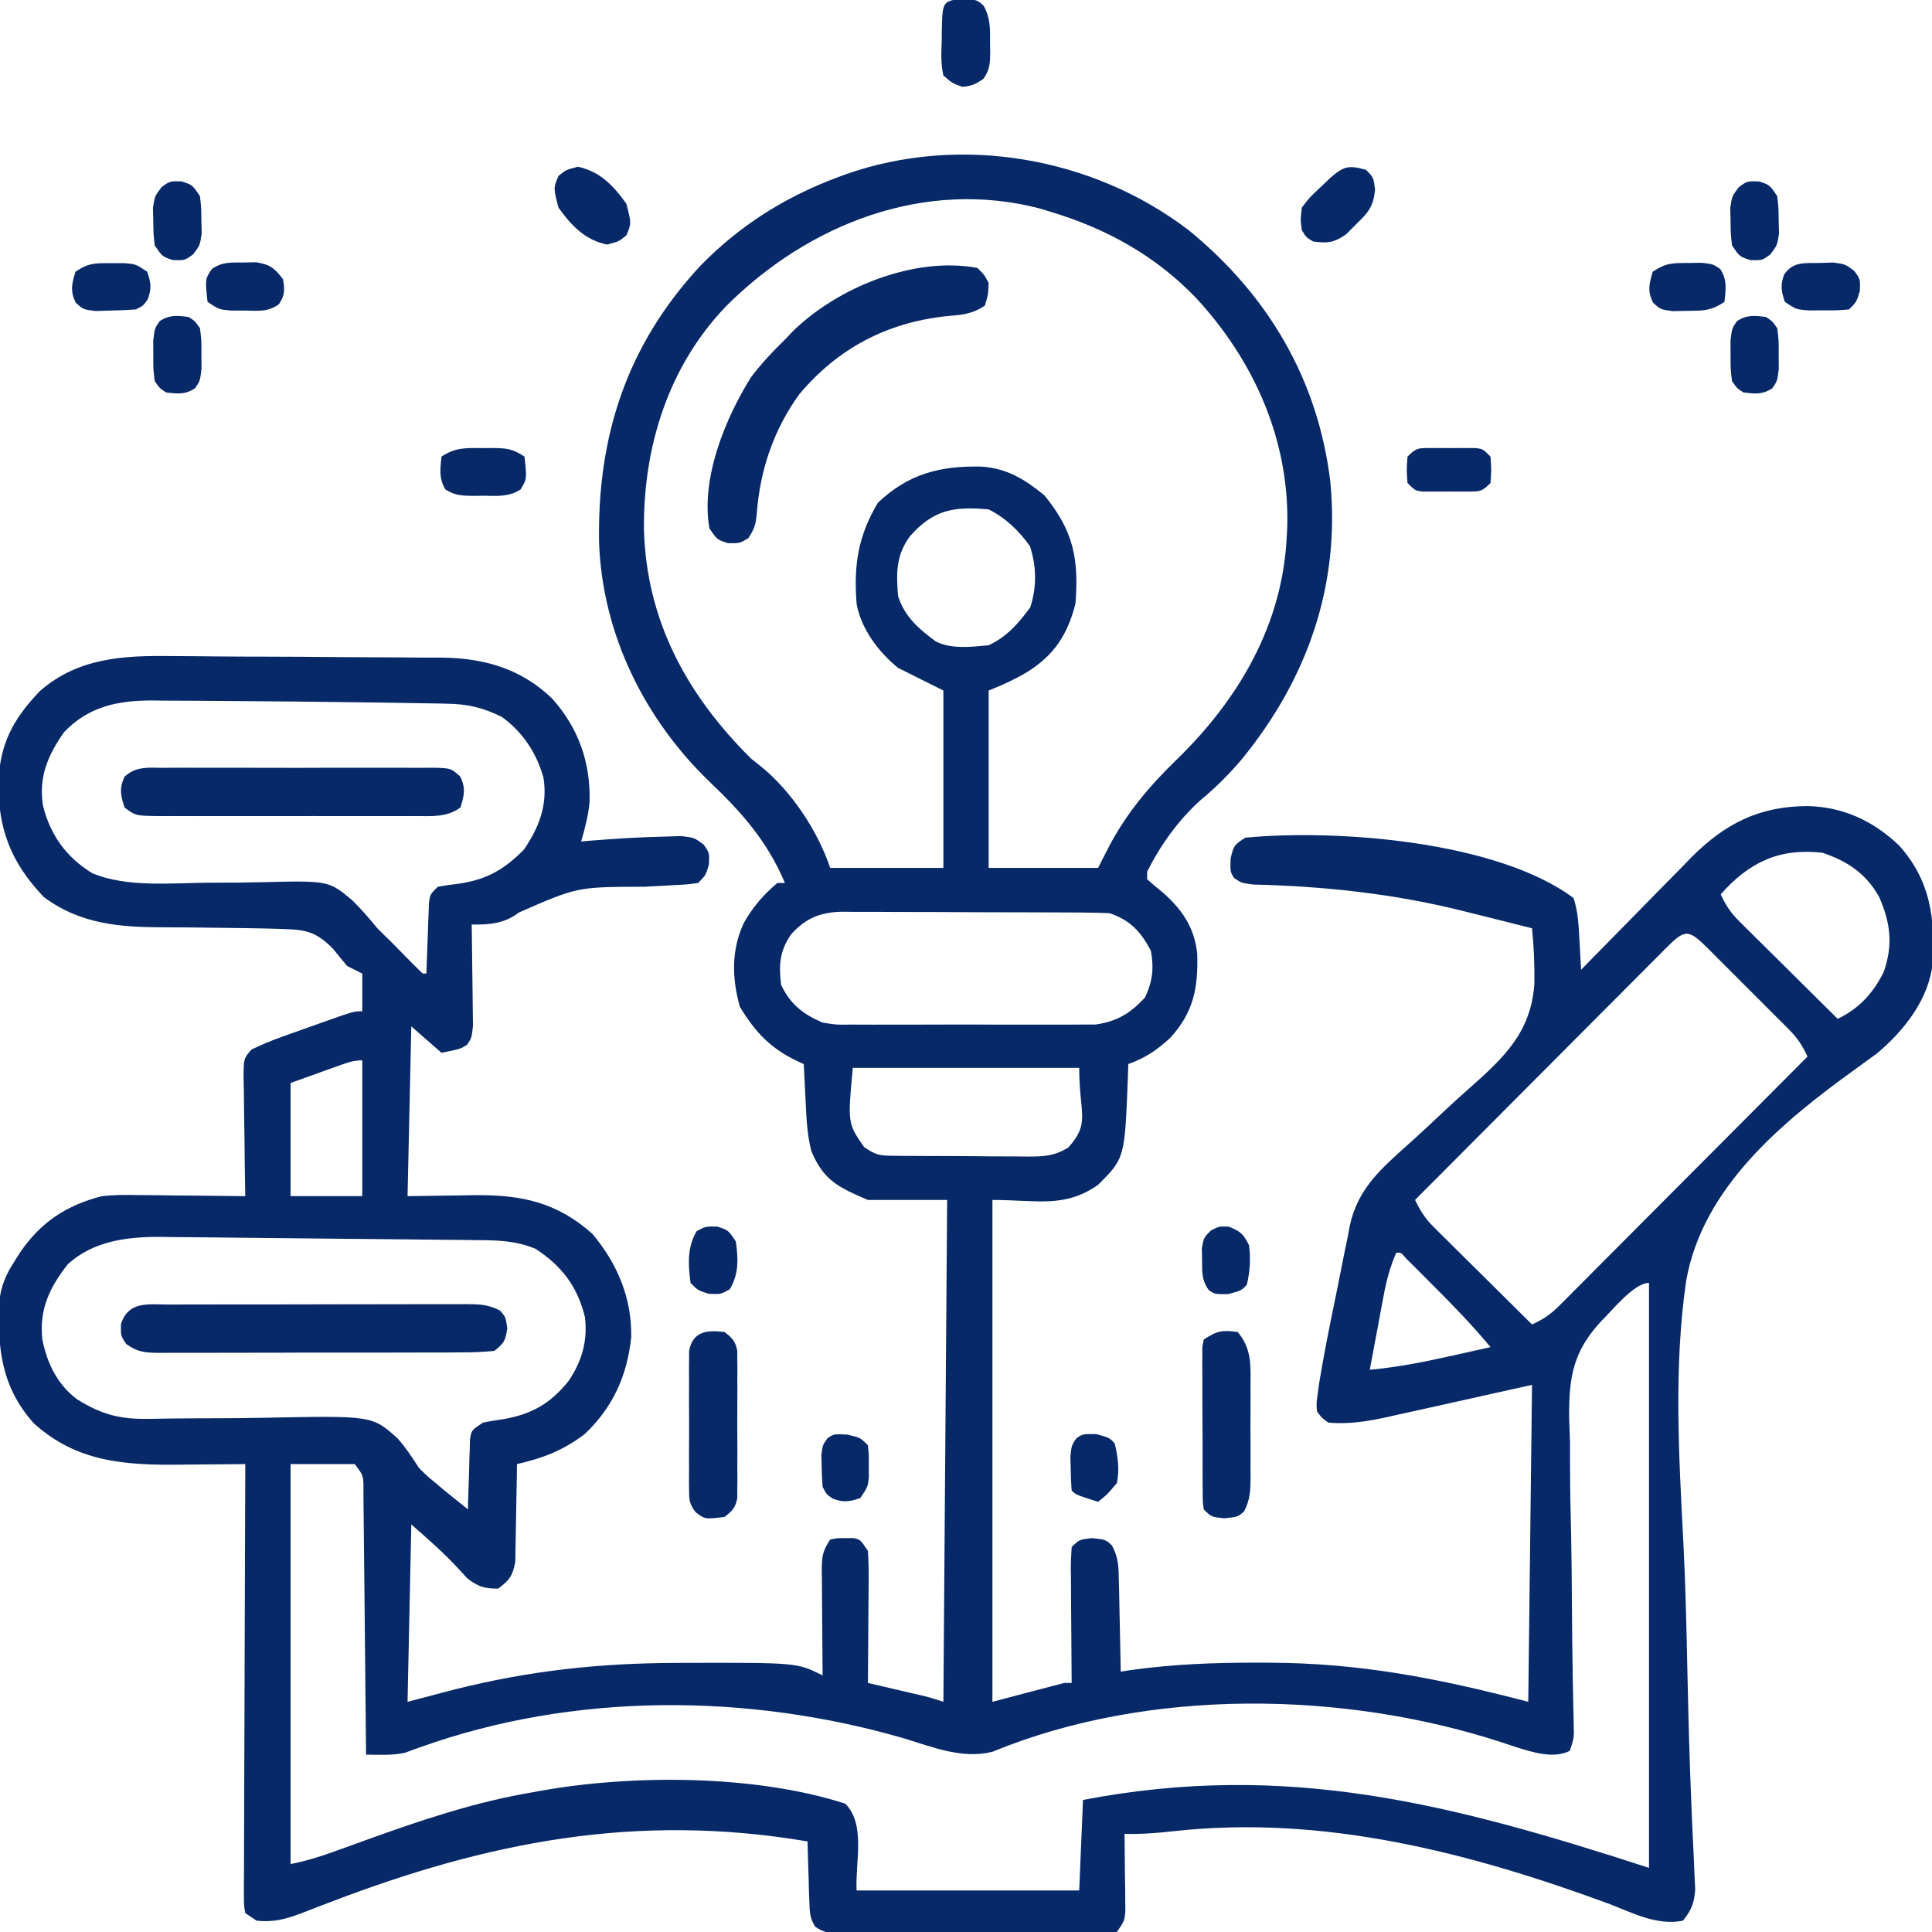 <?xml version="1.0" encoding="UTF-8"?>
<svg xmlns="http://www.w3.org/2000/svg" width="75" height="75" viewBox="0 0 75 75" fill="none">
  <g clip-path="url(#clip0_1_130)">
    <path d="M46.143 8.935C49.222 11.446 51.173 14.74 51.644 18.715C52.03 22.74 50.74 26.381 48.194 29.489C47.691 30.082 47.172 30.592 46.575 31.088C45.73 31.857 45.042 32.818 44.532 33.838C44.532 33.934 44.532 34.031 44.532 34.131C44.709 34.293 44.893 34.448 45.081 34.598C45.853 35.252 46.374 35.992 46.476 37.029C46.517 38.348 46.332 39.309 45.42 40.298C44.908 40.769 44.458 41.071 43.8 41.308C43.794 41.483 43.789 41.658 43.783 41.839C43.663 44.96 43.663 44.96 42.628 45.996C41.325 46.908 40.255 46.582 38.526 46.582C38.526 53.011 38.526 59.44 38.526 66.064C39.445 65.823 40.363 65.581 41.309 65.332C41.406 65.332 41.503 65.332 41.602 65.332C41.601 65.174 41.599 65.015 41.598 64.852C41.592 64.267 41.589 63.681 41.586 63.095C41.585 62.841 41.583 62.587 41.58 62.334C41.577 61.969 41.575 61.605 41.574 61.241C41.572 61.127 41.571 61.013 41.569 60.896C41.569 60.616 41.584 60.337 41.602 60.058C41.895 59.766 41.895 59.766 42.399 59.711C42.921 59.766 42.921 59.766 43.168 59.996C43.428 60.477 43.424 60.856 43.435 61.402C43.438 61.502 43.44 61.602 43.443 61.705C43.451 62.023 43.456 62.341 43.461 62.658C43.466 62.875 43.471 63.091 43.476 63.307C43.488 63.835 43.498 64.364 43.507 64.892C43.641 64.872 43.776 64.851 43.915 64.83C45.556 64.6 47.17 64.541 48.826 64.544C48.96 64.545 49.095 64.545 49.234 64.545C52.796 64.554 55.834 65.153 59.327 66.064C59.375 62.004 59.424 57.943 59.473 53.76C57.308 54.24 57.308 54.24 55.144 54.724C54.87 54.784 54.597 54.844 54.324 54.904C54.184 54.936 54.045 54.967 53.901 55C53.105 55.173 52.377 55.3 51.563 55.224C51.31 55.043 51.31 55.043 51.124 54.785C51.102 54.478 51.102 54.478 51.151 54.126C51.168 53.995 51.186 53.865 51.204 53.73C51.388 52.591 51.617 51.462 51.851 50.333C51.916 50.017 51.978 49.701 52.04 49.385C52.13 48.924 52.224 48.464 52.32 48.004C52.346 47.864 52.372 47.724 52.399 47.58C52.716 46.117 53.641 45.346 54.722 44.376C55.224 43.924 55.716 43.461 56.208 42.998C56.467 42.758 56.729 42.521 56.994 42.287C58.368 41.07 59.433 40.094 59.565 38.186C59.573 37.465 59.547 36.753 59.473 36.035C58.806 35.865 58.137 35.697 57.468 35.532C57.252 35.479 57.037 35.425 56.821 35.371C54.151 34.698 51.398 34.402 48.648 34.337C48.194 34.277 48.194 34.277 47.909 34.086C47.755 33.838 47.755 33.838 47.773 33.316C47.901 32.812 47.901 32.812 48.341 32.519C51.924 32.179 58.132 32.654 61.085 34.863C61.266 35.407 61.283 35.934 61.314 36.502C61.32 36.612 61.326 36.721 61.333 36.835C61.348 37.105 61.363 37.376 61.378 37.646C61.44 37.582 61.503 37.518 61.567 37.452C62.223 36.78 62.882 36.11 63.542 35.441C63.788 35.192 64.032 34.943 64.276 34.692C64.629 34.331 64.984 33.971 65.34 33.612C65.447 33.502 65.554 33.391 65.665 33.276C66.984 31.956 68.305 31.3 70.167 31.291C71.559 31.322 72.73 31.873 73.729 32.828C74.928 34.175 75.122 35.606 75.028 37.353C74.896 38.771 73.922 40.009 72.859 40.897C72.576 41.106 72.292 41.312 72.006 41.517C69.161 43.57 66.085 46.114 65.455 49.734C64.967 53.092 65.176 56.558 65.351 59.934C65.435 61.59 65.47 63.247 65.505 64.905C65.542 66.597 65.584 68.288 65.656 69.98C65.667 70.237 65.678 70.493 65.688 70.75C65.708 71.224 65.73 71.699 65.755 72.173C65.764 72.383 65.773 72.594 65.781 72.805C65.79 72.986 65.799 73.167 65.808 73.353C65.768 73.883 65.662 74.148 65.333 74.56C64.328 74.767 63.375 74.254 62.449 73.901C57.029 71.906 51.364 70.444 45.561 71.087C44.921 71.158 44.298 71.208 43.653 71.191C43.655 71.291 43.656 71.391 43.658 71.493C43.664 71.945 43.668 72.397 43.671 72.848C43.674 73.005 43.676 73.162 43.679 73.324C43.68 73.475 43.681 73.625 43.682 73.781C43.683 73.919 43.685 74.058 43.686 74.201C43.653 74.56 43.653 74.56 43.36 75C42.99 75.044 42.656 75.06 42.285 75.057C42.174 75.058 42.063 75.058 41.949 75.059C41.582 75.061 41.215 75.06 40.848 75.058C40.593 75.058 40.338 75.059 40.084 75.059C39.549 75.06 39.015 75.059 38.48 75.057C37.795 75.055 37.11 75.056 36.424 75.059C35.898 75.06 35.372 75.06 34.846 75.059C34.593 75.058 34.341 75.059 34.088 75.06C33.735 75.061 33.382 75.059 33.028 75.057C32.924 75.058 32.819 75.058 32.711 75.059C32.286 75.054 32.002 75.048 31.65 74.797C31.438 74.473 31.432 74.231 31.42 73.845C31.415 73.707 31.41 73.57 31.404 73.428C31.399 73.214 31.399 73.214 31.394 72.995C31.389 72.85 31.384 72.705 31.379 72.556C31.367 72.199 31.357 71.842 31.348 71.484C24.714 70.36 18.921 71.491 12.711 73.883C12.594 73.928 12.477 73.972 12.356 74.018C12.135 74.102 11.915 74.187 11.695 74.274C11.097 74.501 10.601 74.632 9.962 74.56C9.817 74.464 9.672 74.367 9.522 74.267C9.468 73.959 9.468 73.959 9.469 73.57C9.469 73.423 9.468 73.276 9.468 73.125C9.469 72.963 9.471 72.801 9.472 72.634C9.472 72.379 9.472 72.379 9.472 72.119C9.472 71.554 9.476 70.99 9.479 70.426C9.48 70.035 9.481 69.645 9.481 69.254C9.483 68.331 9.486 67.406 9.491 66.483C9.495 65.431 9.498 64.379 9.5 63.327C9.505 61.163 9.512 59 9.522 56.836C9.393 56.837 9.264 56.839 9.131 56.84C8.644 56.846 8.157 56.849 7.671 56.852C7.461 56.853 7.252 56.855 7.043 56.858C4.867 56.884 2.977 56.769 1.304 55.244C0.053 53.836 -0.105 52.336 -0.026 50.536C0.03 49.915 0.248 49.441 0.587 48.926C0.65 48.824 0.714 48.722 0.78 48.618C1.59 47.436 2.58 46.79 3.956 46.435C4.407 46.383 4.849 46.383 5.302 46.392C5.424 46.393 5.546 46.394 5.671 46.394C6.054 46.397 6.438 46.402 6.821 46.408C7.084 46.41 7.346 46.412 7.608 46.414C8.246 46.419 8.884 46.426 9.522 46.435C9.519 46.273 9.516 46.112 9.513 45.945C9.502 45.344 9.496 44.744 9.49 44.144C9.487 43.884 9.483 43.624 9.478 43.364C9.471 42.991 9.468 42.617 9.465 42.244C9.462 42.128 9.459 42.011 9.456 41.892C9.456 41.091 9.456 41.091 9.766 40.74C10.158 40.552 10.547 40.391 10.956 40.245C11.199 40.158 11.199 40.158 11.447 40.069C11.616 40.01 11.784 39.95 11.957 39.889C12.127 39.828 12.297 39.768 12.471 39.705C13.728 39.258 13.728 39.258 14.063 39.258C14.063 38.774 14.063 38.291 14.063 37.793C13.773 37.648 13.773 37.648 13.477 37.5C13.291 37.279 13.108 37.056 12.928 36.831C12.335 36.234 11.961 36.096 11.124 36.07C11.023 36.066 10.922 36.062 10.818 36.058C10.484 36.046 10.15 36.04 9.815 36.035C9.699 36.033 9.583 36.031 9.463 36.029C8.846 36.02 8.229 36.013 7.612 36.006C7.487 36.004 7.361 36.003 7.232 36.002C6.975 35.999 6.719 35.998 6.463 35.998C4.711 35.996 3.173 35.909 1.704 34.827C0.438 33.501 -0.078 32.193 -0.06 30.374C-0.007 28.882 0.507 27.915 1.54 26.836C3.011 25.537 4.782 25.443 6.655 25.468C6.948 25.47 7.24 25.472 7.533 25.474C7.841 25.477 8.149 25.48 8.456 25.483C9.077 25.489 9.698 25.49 10.318 25.491C11.257 25.493 12.195 25.498 13.134 25.508C13.665 25.512 14.197 25.516 14.729 25.517C15.258 25.517 15.788 25.522 16.317 25.528C16.608 25.531 16.899 25.53 17.19 25.529C18.823 25.555 20.237 25.965 21.434 27.118C22.458 28.26 22.933 29.609 22.887 31.142C22.835 31.671 22.71 32.156 22.559 32.666C22.68 32.655 22.801 32.645 22.925 32.634C23.907 32.555 24.889 32.495 25.873 32.474C26.066 32.468 26.258 32.463 26.456 32.457C26.954 32.519 26.954 32.519 27.316 32.787C27.54 33.105 27.54 33.105 27.521 33.563C27.393 33.984 27.393 33.984 27.1 34.277C26.692 34.333 26.692 34.333 26.172 34.36C25.888 34.376 25.888 34.376 25.598 34.393C25.397 34.403 25.196 34.413 24.995 34.424C22.416 34.428 22.416 34.428 20.145 35.423C19.584 35.858 18.993 35.901 18.311 35.889C18.314 36.019 18.316 36.15 18.318 36.285C18.326 36.771 18.331 37.256 18.335 37.742C18.338 37.952 18.341 38.162 18.344 38.372C18.35 38.675 18.352 38.977 18.354 39.279C18.357 39.461 18.359 39.642 18.361 39.83C18.311 40.283 18.311 40.283 18.135 40.556C17.872 40.722 17.872 40.722 17.139 40.869C16.559 40.361 16.559 40.361 15.967 39.844C15.919 42.019 15.871 44.194 15.821 46.435C17.153 46.418 17.153 46.418 18.485 46.396C20.275 46.384 21.64 46.685 22.999 47.9C23.967 49.054 24.531 50.393 24.503 51.906C24.352 53.395 23.791 54.633 22.706 55.664C21.868 56.304 21.086 56.603 20.069 56.836C20.067 57.024 20.067 57.024 20.065 57.216C20.058 57.684 20.049 58.151 20.039 58.618C20.035 58.821 20.032 59.023 20.029 59.225C20.026 59.516 20.019 59.806 20.012 60.097C20.009 60.272 20.006 60.447 20.003 60.627C19.908 61.167 19.774 61.348 19.337 61.67C18.802 61.671 18.543 61.591 18.125 61.257C18.023 61.145 17.922 61.034 17.817 60.919C17.227 60.28 16.638 59.766 15.967 59.179C15.919 61.452 15.871 63.724 15.821 66.064C16.736 65.824 16.736 65.824 17.67 65.579C20.572 64.852 23.288 64.562 26.276 64.554C26.408 64.553 26.54 64.552 26.676 64.552C30.942 64.543 30.942 64.543 31.934 65.039C31.933 64.895 31.931 64.751 31.93 64.602C31.924 64.067 31.921 63.532 31.918 62.998C31.917 62.766 31.915 62.535 31.912 62.303C31.909 61.971 31.907 61.638 31.906 61.305C31.904 61.202 31.903 61.098 31.901 60.992C31.901 60.451 31.919 60.228 32.227 59.766C32.502 59.707 32.502 59.707 32.813 59.711C32.916 59.709 33.019 59.708 33.124 59.707C33.399 59.766 33.399 59.766 33.692 60.205C33.717 60.598 33.726 60.976 33.721 61.369C33.72 61.483 33.72 61.596 33.719 61.712C33.718 62.074 33.714 62.435 33.71 62.796C33.709 63.041 33.708 63.286 33.706 63.531C33.703 64.131 33.698 64.731 33.692 65.332C33.867 65.373 34.041 65.413 34.221 65.455C34.451 65.508 34.68 65.562 34.91 65.616C35.025 65.642 35.14 65.669 35.258 65.697C35.425 65.736 35.425 65.736 35.595 65.775C35.697 65.799 35.799 65.823 35.904 65.847C36.146 65.909 36.385 65.985 36.622 66.064C36.694 56.42 36.694 56.42 36.768 46.582C35.753 46.582 34.738 46.582 33.692 46.582C32.56 46.097 31.962 45.822 31.495 44.678C31.317 43.988 31.3 43.289 31.266 42.581C31.26 42.459 31.253 42.336 31.247 42.21C31.231 41.91 31.217 41.609 31.202 41.308C31.124 41.273 31.046 41.237 30.965 41.2C29.913 40.699 29.326 40.079 28.721 39.084C28.412 37.976 28.382 36.88 28.877 35.824C29.232 35.204 29.631 34.738 30.177 34.277C30.273 34.277 30.37 34.277 30.47 34.277C29.795 32.672 28.808 31.551 27.568 30.37C25.034 27.943 23.387 24.628 23.257 21.082C23.177 16.95 24.328 13.402 27.179 10.328C28.683 8.78 30.455 7.656 32.465 6.903C32.577 6.861 32.689 6.819 32.804 6.776C37.258 5.196 42.417 6.087 46.143 8.935ZM28.182 11.891C25.936 14.235 24.971 17.358 24.998 20.544C25.091 24.097 26.669 26.98 29.151 29.443C29.276 29.543 29.401 29.643 29.53 29.745C30.712 30.695 31.75 32.259 32.227 33.691C33.678 33.691 35.128 33.691 36.622 33.691C36.622 31.419 36.622 29.147 36.622 26.806C36.042 26.516 35.462 26.226 34.864 25.928C34.113 25.32 33.423 24.41 33.253 23.437C33.137 21.928 33.309 20.817 34.077 19.519C35.264 18.394 36.486 18.082 38.072 18.113C39.077 18.168 39.788 18.609 40.549 19.235C41.66 20.599 41.888 21.672 41.749 23.437C41.442 24.643 40.913 25.447 39.854 26.102C39.364 26.389 38.914 26.593 38.38 26.806C38.38 29.078 38.38 31.35 38.38 33.691C39.782 33.691 41.183 33.691 42.628 33.691C42.773 33.407 42.918 33.123 43.067 32.831C43.759 31.534 44.624 30.511 45.677 29.489C48.084 27.15 49.799 24.244 49.952 20.801C49.958 20.701 49.964 20.602 49.97 20.5C50.075 17.122 48.697 14.019 46.436 11.572C44.846 9.913 42.913 8.852 40.723 8.203C40.612 8.169 40.5 8.135 40.385 8.099C35.889 6.916 31.371 8.701 28.182 11.891ZM35.331 20.81C34.777 21.553 34.79 22.248 34.864 23.144C35.128 23.953 35.662 24.409 36.329 24.902C36.942 25.209 37.712 25.111 38.38 25.049C39.099 24.709 39.524 24.211 39.991 23.584C40.253 22.798 40.239 21.989 39.982 21.203C39.563 20.609 39.034 20.102 38.38 19.775C37.04 19.653 36.242 19.778 35.331 20.81ZM2.491 28.418C1.855 29.32 1.497 30.16 1.667 31.266C1.947 32.411 2.577 33.286 3.59 33.902C4.919 34.451 6.594 34.283 8.009 34.267C8.429 34.265 8.849 34.263 9.269 34.262C9.555 34.26 9.84 34.255 10.126 34.248C12.766 34.183 12.766 34.183 13.688 34.962C14.034 35.302 14.341 35.66 14.649 36.035C14.831 36.218 15.014 36.399 15.2 36.577C15.344 36.722 15.486 36.868 15.629 37.015C15.885 37.278 16.144 37.537 16.407 37.793C16.455 37.793 16.504 37.793 16.553 37.793C16.556 37.701 16.559 37.609 16.562 37.515C16.576 37.101 16.592 36.687 16.608 36.273C16.613 36.129 16.617 35.984 16.622 35.836C16.628 35.698 16.634 35.56 16.639 35.418C16.646 35.227 16.646 35.227 16.653 35.032C16.7 34.717 16.7 34.717 16.993 34.424C17.266 34.374 17.541 34.336 17.817 34.305C18.912 34.136 19.558 33.763 20.335 32.986C20.926 32.125 21.271 31.238 21.095 30.176C20.814 29.21 20.3 28.426 19.483 27.832C18.747 27.466 18.142 27.325 17.317 27.317C17.206 27.315 17.095 27.312 16.981 27.309C16.613 27.301 16.244 27.296 15.876 27.292C15.615 27.287 15.354 27.282 15.093 27.278C14.371 27.266 13.65 27.258 12.928 27.251C12.429 27.246 11.93 27.24 11.431 27.234C10.553 27.224 9.674 27.217 8.796 27.212C8.452 27.21 8.108 27.208 7.763 27.204C7.277 27.2 6.791 27.198 6.304 27.198C6.16 27.196 6.016 27.194 5.868 27.192C4.548 27.197 3.431 27.435 2.491 28.418ZM66.798 34.717C66.988 35.135 67.188 35.436 67.514 35.759C67.641 35.887 67.641 35.887 67.772 36.017C67.863 36.106 67.954 36.196 68.048 36.289C68.142 36.383 68.236 36.476 68.333 36.572C68.632 36.87 68.933 37.167 69.233 37.463C69.436 37.665 69.64 37.867 69.843 38.069C70.341 38.564 70.839 39.057 71.339 39.551C72.162 39.158 72.718 38.555 73.124 37.734C73.492 36.693 73.392 35.832 72.953 34.829C72.454 33.925 71.722 33.429 70.753 33.105C69.079 32.91 67.897 33.473 66.798 34.717ZM30.717 36.264C30.262 36.92 30.23 37.446 30.323 38.232C30.678 38.984 31.18 39.375 31.934 39.697C32.479 39.785 32.479 39.785 33.056 39.773C33.217 39.775 33.217 39.775 33.381 39.776C33.732 39.779 34.083 39.777 34.434 39.775C34.679 39.775 34.925 39.776 35.171 39.777C35.684 39.778 36.198 39.776 36.712 39.773C37.368 39.77 38.025 39.772 38.681 39.776C39.188 39.778 39.695 39.777 40.202 39.776C40.444 39.775 40.686 39.776 40.928 39.777C41.267 39.779 41.606 39.776 41.945 39.773C42.137 39.772 42.33 39.772 42.528 39.772C43.349 39.658 43.887 39.338 44.45 38.718C44.745 38.091 44.8 37.595 44.678 36.914C44.29 36.164 43.868 35.716 43.067 35.449C42.713 35.434 42.363 35.426 42.009 35.425C41.848 35.424 41.848 35.424 41.684 35.423C41.33 35.421 40.975 35.42 40.62 35.419C40.373 35.419 40.126 35.418 39.879 35.417C39.361 35.415 38.844 35.414 38.326 35.414C37.663 35.413 37.001 35.41 36.338 35.405C35.828 35.403 35.318 35.402 34.808 35.402C34.564 35.401 34.32 35.4 34.076 35.398C33.733 35.396 33.391 35.396 33.049 35.397C32.949 35.395 32.849 35.394 32.745 35.393C31.883 35.4 31.296 35.622 30.717 36.264ZM64.636 36.842C64.54 36.939 64.444 37.036 64.345 37.136C64.243 37.238 64.142 37.339 64.037 37.444C63.7 37.781 63.365 38.119 63.029 38.457C62.796 38.69 62.564 38.923 62.331 39.156C61.717 39.771 61.104 40.387 60.491 41.003C59.867 41.631 59.241 42.258 58.615 42.885C57.387 44.116 56.159 45.349 54.932 46.582C55.132 46.997 55.321 47.299 55.649 47.624C55.734 47.709 55.819 47.794 55.906 47.882C56.043 48.017 56.043 48.017 56.183 48.154C56.277 48.248 56.371 48.341 56.468 48.438C56.767 48.735 57.067 49.032 57.368 49.328C57.571 49.53 57.774 49.732 57.978 49.934C58.475 50.429 58.974 50.923 59.473 51.416C59.89 51.226 60.191 51.028 60.514 50.704C60.599 50.618 60.685 50.533 60.774 50.445C60.866 50.352 60.959 50.258 61.054 50.162C61.202 50.014 61.202 50.014 61.353 49.863C61.678 49.537 62.003 49.21 62.328 48.883C62.553 48.657 62.779 48.431 63.005 48.205C63.599 47.61 64.192 47.014 64.785 46.417C65.39 45.809 65.996 45.202 66.603 44.594C67.791 43.402 68.979 42.209 70.167 41.016C69.977 40.599 69.778 40.297 69.455 39.973C69.371 39.888 69.287 39.803 69.2 39.715C69.11 39.626 69.019 39.536 68.926 39.443C68.833 39.35 68.74 39.256 68.644 39.16C68.447 38.963 68.25 38.767 68.053 38.57C67.75 38.269 67.448 37.966 67.147 37.663C66.956 37.472 66.765 37.281 66.573 37.09C66.483 36.999 66.392 36.908 66.299 36.814C65.517 36.041 65.412 36.069 64.636 36.842ZM13.197 41.354C13.097 41.39 12.996 41.426 12.893 41.462C12.765 41.508 12.638 41.554 12.507 41.601C12.102 41.746 11.697 41.891 11.28 42.041C11.28 43.491 11.28 44.941 11.28 46.435C12.198 46.435 13.117 46.435 14.063 46.435C14.063 44.695 14.063 42.955 14.063 41.162C13.73 41.162 13.511 41.242 13.197 41.354ZM33.106 41.455C32.905 43.606 32.905 43.606 33.546 44.531C34.012 44.842 34.134 44.862 34.669 44.867C34.876 44.869 34.876 44.869 35.088 44.872C35.237 44.873 35.387 44.873 35.54 44.873C35.694 44.874 35.848 44.875 36.006 44.876C36.331 44.878 36.657 44.878 36.982 44.878C37.48 44.879 37.977 44.884 38.474 44.89C38.79 44.891 39.106 44.891 39.422 44.892C39.571 44.894 39.719 44.896 39.873 44.898C40.525 44.894 40.907 44.891 41.473 44.545C42.34 43.579 41.895 43.262 41.895 41.455C38.995 41.455 36.094 41.455 33.106 41.455ZM2.637 49.072C1.925 49.973 1.513 50.838 1.645 52.001C1.829 52.928 2.224 53.739 2.985 54.316C3.937 54.91 4.655 55.101 5.777 55.08C5.965 55.077 6.153 55.075 6.347 55.072C6.446 55.07 6.546 55.069 6.649 55.067C7.294 55.058 7.94 55.058 8.585 55.056C9.15 55.054 9.715 55.049 10.28 55.037C14.451 54.954 14.451 54.954 15.434 55.837C15.75 56.194 16.006 56.58 16.261 56.982C16.593 57.312 16.593 57.312 16.91 57.568C16.995 57.641 17.079 57.713 17.166 57.788C17.496 58.06 17.83 58.327 18.165 58.594C18.167 58.502 18.169 58.41 18.171 58.316C18.182 57.902 18.196 57.488 18.211 57.074C18.214 56.929 18.217 56.785 18.221 56.637C18.228 56.43 18.228 56.43 18.236 56.219C18.24 56.092 18.244 55.964 18.248 55.833C18.311 55.517 18.311 55.517 18.751 55.224C19.006 55.173 19.262 55.132 19.52 55.096C20.633 54.904 21.365 54.493 22.078 53.602C22.594 52.831 22.818 52.05 22.706 51.123C22.415 49.942 21.817 49.156 20.802 48.486C20.026 48.157 19.314 48.147 18.486 48.142C18.272 48.139 18.272 48.139 18.054 48.136C17.585 48.13 17.116 48.126 16.647 48.122C16.319 48.119 15.992 48.115 15.665 48.111C14.979 48.104 14.293 48.098 13.608 48.092C12.731 48.085 11.854 48.075 10.977 48.065C10.302 48.057 9.626 48.05 8.95 48.044C8.626 48.041 8.303 48.038 7.98 48.034C7.527 48.029 7.074 48.025 6.622 48.022C6.489 48.02 6.357 48.018 6.221 48.016C4.919 48.012 3.636 48.172 2.637 49.072ZM54.2 48.633C53.965 49.174 53.827 49.69 53.718 50.27C53.686 50.439 53.654 50.609 53.621 50.783C53.588 50.959 53.556 51.134 53.523 51.315C53.489 51.493 53.455 51.672 53.421 51.856C53.338 52.295 53.256 52.734 53.175 53.174C54.225 53.078 55.231 52.883 56.26 52.652C56.415 52.617 56.569 52.583 56.729 52.548C57.107 52.464 57.484 52.38 57.862 52.295C57.157 51.446 56.401 50.665 55.619 49.887C55.498 49.766 55.378 49.645 55.254 49.52C55.139 49.406 55.025 49.291 54.907 49.173C54.803 49.069 54.698 48.965 54.591 48.858C54.384 48.616 54.384 48.616 54.2 48.633ZM62.187 51.258C61.071 52.443 60.903 53.442 60.914 55.029C60.925 55.347 60.936 55.666 60.947 55.984C60.949 56.317 60.95 56.651 60.949 56.984C60.952 57.853 60.969 58.722 60.991 59.591C61.01 60.479 61.015 61.367 61.021 62.256C61.028 63.253 61.037 64.25 61.056 65.247C61.059 65.397 61.062 65.548 61.065 65.703C61.07 65.984 61.076 66.265 61.083 66.546C61.085 66.67 61.088 66.794 61.09 66.921C61.094 67.082 61.094 67.082 61.098 67.247C61.085 67.529 61.085 67.529 60.938 67.969C60.301 68.287 59.497 68.021 58.847 67.821C58.667 67.761 58.487 67.701 58.301 67.639C52.151 65.63 44.571 65.513 38.524 68.004C37.365 68.298 36.198 67.82 35.093 67.483C29.039 65.726 22.251 65.687 16.28 67.84C16.178 67.876 16.076 67.912 15.971 67.949C15.885 67.981 15.799 68.013 15.71 68.046C15.21 68.151 14.72 68.119 14.21 68.115C14.209 67.978 14.207 67.841 14.206 67.7C14.195 66.411 14.182 65.122 14.168 63.833C14.16 63.17 14.153 62.508 14.148 61.845C14.143 61.206 14.136 60.566 14.128 59.927C14.125 59.683 14.123 59.439 14.121 59.194C14.119 58.853 14.115 58.512 14.11 58.17C14.11 58.069 14.109 57.967 14.109 57.862C14.113 57.284 14.113 57.284 13.77 56.836C12.948 56.836 12.127 56.836 11.28 56.836C11.28 61.96 11.28 67.084 11.28 72.363C11.937 72.232 12.531 72.042 13.156 71.811C13.384 71.729 13.612 71.646 13.841 71.564C13.959 71.521 14.078 71.478 14.2 71.433C16.325 70.667 18.421 69.957 20.655 69.58C20.753 69.562 20.852 69.544 20.953 69.525C24.544 68.877 29.334 68.891 32.813 70.019C33.614 70.82 33.199 72.257 33.253 73.388C36.105 73.388 38.957 73.388 41.895 73.388C41.944 72.228 41.992 71.068 42.042 69.873C49.958 68.358 56.333 70.018 64.014 72.51C64.014 65.017 64.014 57.524 64.014 49.804C63.427 49.804 62.584 50.876 62.187 51.258Z" fill="#072968"></path>
    <path d="M37.94 10.4C38.214 10.669 38.214 10.669 38.379 10.986C38.361 11.444 38.361 11.444 38.232 11.865C37.718 12.208 37.308 12.225 36.713 12.277C34.417 12.528 32.514 13.53 31.023 15.312C30.034 16.683 29.506 18.242 29.379 19.922C29.338 20.361 29.298 20.506 29.05 20.892C28.711 21.094 28.711 21.094 28.253 21.084C27.832 20.947 27.832 20.947 27.539 20.508C27.199 18.567 28.149 16.259 29.15 14.648C29.554 14.117 29.992 13.648 30.469 13.184C30.566 13.082 30.663 12.98 30.763 12.874C32.513 11.155 35.484 9.946 37.94 10.4Z" fill="#072968"></path>
    <path d="M6.578 50.643C6.711 50.642 6.844 50.642 6.982 50.641C7.424 50.639 7.866 50.639 8.307 50.639C8.614 50.639 8.921 50.638 9.227 50.638C9.871 50.636 10.514 50.636 11.157 50.637C11.982 50.638 12.806 50.636 13.631 50.632C14.265 50.63 14.898 50.63 15.532 50.63C15.836 50.63 16.14 50.63 16.444 50.628C16.869 50.626 17.294 50.627 17.719 50.629C17.845 50.628 17.971 50.627 18.101 50.626C18.615 50.63 18.954 50.637 19.414 50.879C19.628 51.123 19.628 51.123 19.693 51.562C19.622 52.05 19.566 52.148 19.189 52.441C18.74 52.485 18.32 52.503 17.871 52.5C17.669 52.502 17.669 52.502 17.462 52.504C17.016 52.506 16.569 52.506 16.123 52.505C15.813 52.505 15.503 52.506 15.193 52.507C14.543 52.508 13.893 52.508 13.242 52.507C12.409 52.505 11.575 52.508 10.742 52.512C10.101 52.515 9.461 52.515 8.821 52.514C8.514 52.514 8.206 52.515 7.899 52.517C7.469 52.519 7.04 52.517 6.61 52.515C6.419 52.517 6.419 52.517 6.224 52.519C5.658 52.512 5.366 52.508 4.896 52.172C4.687 51.855 4.687 51.855 4.696 51.398C4.993 50.487 5.769 50.641 6.578 50.643Z" fill="#072968"></path>
    <path d="M6.313 29.807C6.434 29.806 6.555 29.805 6.679 29.804C7.079 29.801 7.479 29.803 7.879 29.805C8.156 29.805 8.434 29.804 8.711 29.803C9.293 29.802 9.875 29.804 10.456 29.806C11.203 29.81 11.949 29.808 12.695 29.804C13.268 29.802 13.841 29.803 14.414 29.805C14.689 29.805 14.964 29.804 15.24 29.803C15.624 29.802 16.008 29.804 16.393 29.807C16.564 29.805 16.564 29.805 16.739 29.803C17.505 29.816 17.505 29.816 17.873 30.152C18.082 30.608 18.025 30.878 17.872 31.348C17.351 31.734 16.76 31.682 16.139 31.679C15.967 31.679 15.967 31.679 15.791 31.68C15.412 31.681 15.033 31.681 14.654 31.68C14.39 31.68 14.126 31.68 13.862 31.68C13.31 31.681 12.757 31.68 12.204 31.679C11.496 31.677 10.788 31.678 10.079 31.68C9.535 31.681 8.99 31.681 8.445 31.68C8.184 31.68 7.923 31.68 7.662 31.681C7.297 31.681 6.932 31.68 6.567 31.679C6.459 31.679 6.351 31.68 6.24 31.68C5.272 31.672 5.272 31.672 4.835 31.348C4.681 30.878 4.625 30.608 4.833 30.152C5.278 29.745 5.741 29.801 6.313 29.807Z" fill="#072968"></path>
    <path d="M48.047 51.709C48.587 52.345 48.551 52.982 48.545 53.774C48.546 53.965 48.546 53.965 48.547 54.161C48.547 54.43 48.546 54.699 48.544 54.968C48.542 55.379 48.544 55.791 48.547 56.202C48.547 56.464 48.546 56.726 48.545 56.987C48.547 57.172 48.547 57.172 48.548 57.36C48.542 57.869 48.532 58.214 48.296 58.672C48.047 58.887 48.047 58.887 47.526 58.941C47.022 58.887 47.022 58.887 46.729 58.594C46.691 58.31 46.691 58.31 46.689 57.96C46.688 57.829 46.686 57.698 46.685 57.563C46.685 57.421 46.685 57.279 46.685 57.133C46.684 56.988 46.684 56.843 46.683 56.693C46.682 56.386 46.682 56.079 46.683 55.771C46.683 55.3 46.68 54.828 46.676 54.356C46.676 54.058 46.676 53.76 46.676 53.462C46.675 53.32 46.673 53.179 46.672 53.032C46.673 52.836 46.673 52.836 46.675 52.636C46.675 52.52 46.675 52.404 46.674 52.285C46.693 52.192 46.711 52.098 46.729 52.002C47.238 51.663 47.449 51.622 48.047 51.709Z" fill="#072968"></path>
    <path d="M28.125 51.709C28.425 51.935 28.549 52.065 28.621 52.437C28.621 52.547 28.622 52.657 28.622 52.769C28.623 52.894 28.625 53.019 28.626 53.147C28.625 53.281 28.624 53.415 28.623 53.554C28.624 53.761 28.624 53.761 28.625 53.972C28.625 54.264 28.624 54.556 28.622 54.848C28.62 55.296 28.622 55.743 28.625 56.191C28.625 56.474 28.624 56.758 28.623 57.042C28.625 57.243 28.625 57.243 28.626 57.448C28.625 57.573 28.623 57.697 28.622 57.826C28.622 57.936 28.621 58.045 28.621 58.158C28.549 58.53 28.425 58.66 28.125 58.886C27.371 58.981 27.371 58.981 27.003 58.702C26.76 58.386 26.752 58.221 26.75 57.826C26.749 57.701 26.747 57.577 26.746 57.448C26.747 57.314 26.748 57.18 26.749 57.042C26.748 56.904 26.748 56.766 26.747 56.623C26.747 56.331 26.748 56.039 26.75 55.747C26.752 55.299 26.75 54.852 26.747 54.404C26.747 54.121 26.748 53.837 26.749 53.554C26.748 53.419 26.747 53.285 26.746 53.147C26.747 53.023 26.749 52.898 26.75 52.769C26.751 52.66 26.751 52.55 26.751 52.437C26.898 51.677 27.443 51.623 28.125 51.709Z" fill="#072968"></path>
    <path d="M22.43 6.473C23.288 6.652 23.814 7.205 24.316 7.91C24.513 8.669 24.513 8.669 24.316 9.137C24.023 9.375 24.023 9.375 23.565 9.494C22.707 9.314 22.181 8.761 21.679 8.057C21.482 7.298 21.482 7.298 21.679 6.83C21.972 6.592 21.972 6.592 22.43 6.473Z" fill="#072968"></path>
    <path d="M18.75 17.395C18.909 17.393 18.909 17.393 19.072 17.392C19.628 17.394 19.888 17.409 20.361 17.725C20.456 18.593 20.456 18.593 20.211 18.999C19.755 19.299 19.277 19.253 18.75 19.244C18.591 19.247 18.591 19.247 18.428 19.25C17.989 19.247 17.662 19.245 17.289 18.999C17.034 18.576 17.087 18.202 17.139 17.725C17.686 17.36 18.117 17.388 18.75 17.395Z" fill="#072968"></path>
    <path d="M37.418 -0.055C37.94 0 37.94 0 38.189 0.227C38.455 0.727 38.438 1.131 38.434 1.694C38.436 1.792 38.438 1.891 38.44 1.992C38.437 2.422 38.433 2.711 38.173 3.063C37.882 3.262 37.709 3.348 37.354 3.369C36.972 3.234 36.972 3.234 36.622 2.93C36.52 2.486 36.539 2.055 36.557 1.602C36.558 1.481 36.559 1.36 36.56 1.235C36.584 0.036 36.584 0.036 37.418 -0.055Z" fill="#072968"></path>
    <path d="M53.027 6.592C53.32 6.885 53.32 6.885 53.381 7.366C53.306 8.038 53.123 8.241 52.643 8.707C52.517 8.833 52.391 8.96 52.262 9.091C51.785 9.425 51.547 9.448 50.977 9.375C50.702 9.21 50.702 9.21 50.537 8.935C50.482 8.527 50.482 8.527 50.537 8.057C50.847 7.655 50.847 7.655 51.251 7.278C51.384 7.152 51.516 7.026 51.653 6.896C52.175 6.441 52.366 6.41 53.027 6.592Z" fill="#072968"></path>
    <path d="M55.527 17.393C55.702 17.392 55.702 17.392 55.88 17.392C56.002 17.393 56.124 17.394 56.25 17.395C56.372 17.394 56.494 17.393 56.62 17.392C56.736 17.392 56.853 17.392 56.973 17.393C57.08 17.393 57.187 17.393 57.298 17.394C57.568 17.432 57.568 17.432 57.861 17.725C57.898 18.237 57.898 18.237 57.861 18.75C57.515 19.097 57.444 19.08 56.973 19.082C56.798 19.082 56.798 19.082 56.62 19.083C56.498 19.082 56.376 19.081 56.25 19.08C56.128 19.081 56.006 19.082 55.88 19.083C55.764 19.083 55.647 19.082 55.527 19.082C55.42 19.082 55.313 19.081 55.202 19.081C54.932 19.043 54.932 19.043 54.639 18.75C54.602 18.237 54.602 18.237 54.639 17.725C54.985 17.378 55.056 17.394 55.527 17.393Z" fill="#072968"></path>
    <path d="M68.279 7.04C68.7 7.178 68.7 7.178 68.993 7.617C69.043 8.056 69.043 8.056 69.048 8.56C69.052 8.726 69.056 8.892 69.061 9.063C68.993 9.521 68.993 9.521 68.725 9.875C68.407 10.107 68.407 10.107 67.95 10.098C67.528 9.961 67.528 9.961 67.236 9.521C67.186 9.083 67.186 9.083 67.181 8.578C67.176 8.412 67.172 8.247 67.168 8.075C67.236 7.617 67.236 7.617 67.503 7.264C67.821 7.031 67.821 7.031 68.279 7.04Z" fill="#072968"></path>
    <path d="M7.049 7.04C7.47 7.178 7.47 7.178 7.763 7.617C7.812 8.056 7.812 8.056 7.818 8.56C7.822 8.726 7.826 8.892 7.83 9.063C7.763 9.521 7.763 9.521 7.495 9.875C7.177 10.107 7.177 10.107 6.719 10.098C6.298 9.961 6.298 9.961 6.005 9.521C5.956 9.083 5.956 9.083 5.95 8.578C5.946 8.412 5.942 8.247 5.938 8.075C6.005 7.617 6.005 7.617 6.273 7.264C6.591 7.031 6.591 7.031 7.049 7.04Z" fill="#072968"></path>
    <path d="M70.661 10.208C70.828 10.203 70.996 10.197 71.168 10.191C71.631 10.254 71.631 10.254 71.986 10.521C72.217 10.84 72.217 10.84 72.199 11.297C72.071 11.719 72.071 11.719 71.778 12.012C71.316 12.05 71.316 12.05 70.762 12.048C70.579 12.049 70.397 12.05 70.208 12.05C69.727 12.012 69.727 12.012 69.288 11.719C69.144 11.3 69.109 11.076 69.26 10.657C69.612 10.138 70.077 10.22 70.661 10.208Z" fill="#072968"></path>
    <path d="M4.322 10.217C4.489 10.216 4.657 10.216 4.83 10.215C5.274 10.254 5.274 10.254 5.713 10.547C5.857 10.966 5.892 11.189 5.741 11.609C5.567 11.865 5.567 11.865 5.274 12.012C4.936 12.037 4.596 12.051 4.257 12.057C4.075 12.063 3.892 12.068 3.704 12.074C3.223 12.012 3.223 12.012 2.937 11.744C2.719 11.292 2.786 11.02 2.93 10.547C3.453 10.198 3.701 10.214 4.322 10.217Z" fill="#072968"></path>
    <path d="M68.555 12.305C68.799 12.464 68.799 12.464 68.994 12.744C69.052 13.22 69.052 13.22 69.049 13.77C69.05 13.951 69.051 14.132 69.052 14.319C68.994 14.795 68.994 14.795 68.799 15.075C68.416 15.325 68.12 15.29 67.676 15.234C67.432 15.075 67.432 15.075 67.236 14.795C67.178 14.319 67.178 14.319 67.181 13.77C67.18 13.588 67.179 13.407 67.178 13.22C67.236 12.744 67.236 12.744 67.432 12.464C67.815 12.214 68.111 12.249 68.555 12.305Z" fill="#072968"></path>
    <path d="M7.324 12.305C7.568 12.464 7.568 12.464 7.764 12.744C7.822 13.22 7.822 13.22 7.819 13.77C7.82 13.951 7.821 14.132 7.822 14.319C7.764 14.795 7.764 14.795 7.568 15.075C7.185 15.325 6.889 15.29 6.445 15.234C6.202 15.075 6.202 15.075 6.006 14.795C5.948 14.319 5.948 14.319 5.951 13.77C5.95 13.588 5.949 13.407 5.948 13.22C6.006 12.744 6.006 12.744 6.202 12.464C6.584 12.214 6.88 12.249 7.324 12.305Z" fill="#072968"></path>
    <path d="M9.439 10.19C9.605 10.187 9.771 10.184 9.942 10.181C10.487 10.268 10.657 10.405 10.987 10.84C11.057 11.252 11.061 11.461 10.827 11.811C10.402 12.116 10.037 12.064 9.522 12.057C9.34 12.057 9.159 12.056 8.972 12.056C8.496 12.012 8.496 12.012 8.057 11.719C7.961 10.838 7.961 10.838 8.221 10.445C8.625 10.164 8.952 10.19 9.439 10.19Z" fill="#072968"></path>
    <path d="M65.552 10.208C65.72 10.206 65.888 10.203 66.06 10.201C66.504 10.254 66.504 10.254 66.78 10.444C67.055 10.863 66.996 11.236 66.944 11.719C66.408 12.076 66.117 12.06 65.479 12.067C65.298 12.071 65.116 12.075 64.93 12.079C64.454 12.012 64.454 12.012 64.168 11.744C63.949 11.292 64.017 11.02 64.16 10.547C64.682 10.199 64.934 10.21 65.552 10.208Z" fill="#072968"></path>
    <path d="M32.894 55.691C33.398 55.81 33.398 55.81 33.691 56.103C33.73 56.469 33.73 56.469 33.727 56.9C33.728 57.042 33.729 57.183 33.73 57.33C33.691 57.715 33.691 57.715 33.398 58.154C32.979 58.297 32.755 58.333 32.336 58.181C32.079 58.008 32.079 58.008 31.933 57.715C31.911 57.45 31.9 57.184 31.896 56.918C31.892 56.776 31.889 56.635 31.885 56.488C31.933 56.103 31.933 56.103 32.122 55.831C32.372 55.664 32.372 55.664 32.894 55.691Z" fill="#072968"></path>
    <path d="M27.851 47.617C28.272 47.754 28.272 47.754 28.565 48.194C28.662 48.868 28.684 49.462 28.327 50.052C27.98 50.244 27.98 50.244 27.522 50.226C27.101 50.098 27.101 50.098 26.808 49.805C26.71 49.091 26.674 48.419 27.046 47.791C27.393 47.608 27.393 47.608 27.851 47.617Z" fill="#072968"></path>
    <path d="M47.69 47.616C48.144 47.791 48.273 47.902 48.487 48.34C48.556 48.868 48.524 49.351 48.404 49.869C48.194 50.097 48.194 50.097 47.69 50.235C47.168 50.244 47.168 50.244 46.92 50.08C46.65 49.691 46.665 49.395 46.665 48.926C46.662 48.772 46.659 48.617 46.656 48.459C46.729 48.047 46.729 48.047 47.002 47.772C47.315 47.607 47.315 47.607 47.69 47.616Z" fill="#072968"></path>
    <path d="M42.562 55.673C43.066 55.81 43.066 55.81 43.276 56.039C43.396 56.559 43.465 57.044 43.359 57.568C42.992 58.008 42.992 58.008 42.626 58.301C41.766 58.026 41.766 58.026 41.601 57.861C41.579 57.575 41.568 57.288 41.564 57.001C41.56 56.844 41.557 56.687 41.553 56.526C41.601 56.103 41.601 56.103 41.79 55.827C42.04 55.664 42.04 55.664 42.562 55.673Z" fill="#072968"></path>
  </g>
  <defs>
    <clipPath id="clip0_1_130">
      <rect width="75" height="75" fill="white"></rect>
    </clipPath>
  </defs>
</svg>

